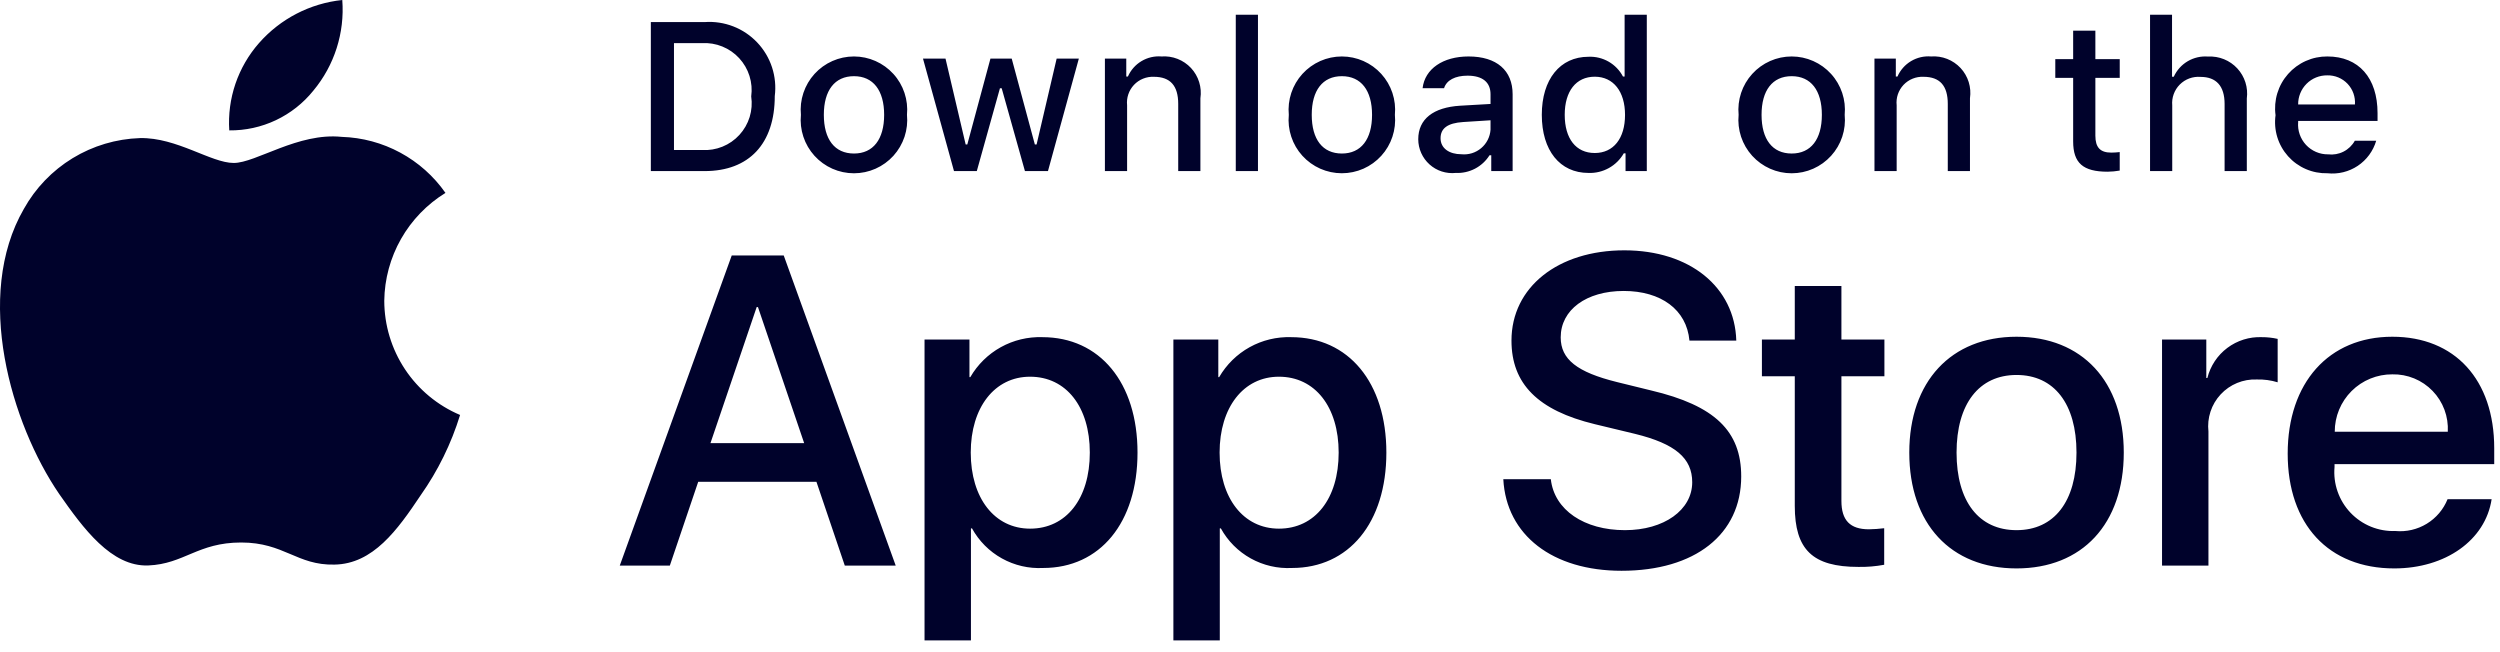 <svg width="161" height="42" viewBox="0 0 161 42" fill="none" xmlns="http://www.w3.org/2000/svg">
<path d="M24.747 19.367C24.765 17.971 25.136 16.603 25.825 15.389C26.514 14.175 27.499 13.155 28.688 12.423C27.933 11.344 26.936 10.456 25.777 9.83C24.619 9.204 23.33 8.856 22.013 8.815C19.205 8.52 16.483 10.495 15.051 10.495C13.593 10.495 11.389 8.844 9.016 8.893C7.482 8.943 5.986 9.389 4.675 10.188C3.364 10.988 2.283 12.113 1.536 13.455C-1.699 19.055 0.714 27.285 3.812 31.812C5.362 34.028 7.174 36.504 9.545 36.416C11.864 36.32 12.731 34.937 15.531 34.937C18.305 34.937 19.118 36.416 21.537 36.36C24.026 36.32 25.594 34.134 27.09 31.896C28.204 30.317 29.061 28.572 29.629 26.724C28.183 26.113 26.949 25.089 26.081 23.781C25.213 22.472 24.749 20.937 24.747 19.367ZM20.179 5.838C21.536 4.209 22.205 2.114 22.043 0C19.969 0.218 18.054 1.209 16.678 2.776C16.006 3.541 15.491 4.432 15.162 5.396C14.834 6.361 14.699 7.381 14.765 8.397C15.803 8.408 16.829 8.183 17.766 7.74C18.704 7.296 19.529 6.646 20.179 5.838ZM52.578 31.027H44.965L43.137 36.425H39.913L47.123 16.454H50.473L57.684 36.425H54.405L52.578 31.027ZM45.754 28.537H51.788L48.813 19.776H48.73L45.754 28.537ZM73.256 29.146C73.256 33.671 70.834 36.578 67.179 36.578C66.254 36.626 65.333 36.413 64.523 35.962C63.712 35.512 63.045 34.842 62.598 34.03H62.529V41.242H59.54V21.865H62.433V24.287H62.488C62.956 23.479 63.634 22.812 64.451 22.359C65.267 21.906 66.191 21.683 67.124 21.713C70.82 21.713 73.256 24.634 73.256 29.146ZM70.184 29.146C70.184 26.198 68.66 24.26 66.336 24.26C64.052 24.26 62.516 26.239 62.516 29.146C62.516 32.08 64.052 34.045 66.336 34.045C68.66 34.045 70.184 32.121 70.184 29.146ZM89.282 29.146C89.282 33.671 86.86 36.578 83.205 36.578C82.279 36.626 81.359 36.413 80.548 35.962C79.738 35.512 79.071 34.842 78.624 34.03H78.555V41.242H75.566V21.865H78.459V24.287H78.514C78.982 23.479 79.66 22.812 80.477 22.359C81.293 21.906 82.217 21.683 83.15 21.713C86.846 21.713 89.282 24.634 89.282 29.146ZM86.21 29.146C86.21 26.198 84.686 24.26 82.362 24.26C80.078 24.26 78.542 26.239 78.542 29.146C78.542 32.08 80.078 34.045 82.362 34.045C84.686 34.045 86.21 32.121 86.21 29.146ZM99.873 30.861C100.094 32.842 102.018 34.142 104.647 34.142C107.166 34.142 108.979 32.842 108.979 31.056C108.979 29.506 107.886 28.577 105.297 27.941L102.709 27.318C99.042 26.432 97.339 24.717 97.339 21.934C97.339 18.488 100.342 16.121 104.605 16.121C108.826 16.121 111.719 18.488 111.817 21.934H108.8C108.619 19.941 106.971 18.738 104.564 18.738C102.156 18.738 100.509 19.955 100.509 21.727C100.509 23.139 101.561 23.969 104.135 24.605L106.335 25.146C110.433 26.115 112.134 27.761 112.134 30.682C112.134 34.418 109.159 36.758 104.426 36.758C99.996 36.758 97.006 34.473 96.813 30.861L99.873 30.861ZM118.587 18.419V21.865H121.356V24.232H118.587V32.259C118.587 33.506 119.142 34.087 120.359 34.087C120.688 34.081 121.016 34.058 121.342 34.018V36.371C120.795 36.473 120.239 36.519 119.682 36.509C116.734 36.509 115.584 35.401 115.584 32.578V24.232H113.467V21.865H115.584V18.419H118.587ZM122.958 29.146C122.958 24.565 125.656 21.686 129.864 21.686C134.086 21.686 136.771 24.565 136.771 29.146C136.771 33.74 134.1 36.606 129.864 36.606C125.63 36.606 122.958 33.74 122.958 29.146ZM133.726 29.146C133.726 26.003 132.286 24.148 129.864 24.148C127.442 24.148 126.002 26.017 126.002 29.146C126.002 32.301 127.442 34.142 129.864 34.142C132.286 34.142 133.726 32.301 133.726 29.146ZM139.235 21.865H142.086V24.343H142.155C142.348 23.569 142.801 22.885 143.439 22.406C144.077 21.927 144.86 21.682 145.657 21.713C146.002 21.711 146.345 21.749 146.681 21.824V24.62C146.247 24.487 145.793 24.426 145.339 24.439C144.904 24.421 144.471 24.498 144.07 24.663C143.668 24.829 143.307 25.079 143.011 25.398C142.715 25.716 142.491 26.094 142.356 26.507C142.22 26.92 142.175 27.357 142.224 27.789V36.425H139.235V21.865ZM160.461 32.149C160.059 34.792 157.485 36.606 154.192 36.606C149.956 36.606 147.327 33.768 147.327 29.215C147.327 24.648 149.97 21.686 154.066 21.686C158.094 21.686 160.628 24.453 160.628 28.868V29.892H150.344V30.073C150.296 30.608 150.363 31.148 150.541 31.656C150.718 32.164 151.001 32.629 151.372 33.019C151.742 33.409 152.191 33.716 152.689 33.919C153.188 34.122 153.723 34.217 154.261 34.197C154.967 34.263 155.676 34.099 156.282 33.73C156.888 33.361 157.358 32.807 157.623 32.149H160.461ZM150.358 27.803H157.638C157.664 27.321 157.591 26.839 157.423 26.387C157.255 25.935 156.995 25.522 156.659 25.175C156.324 24.828 155.921 24.554 155.474 24.37C155.028 24.187 154.549 24.097 154.066 24.108C153.579 24.105 153.097 24.198 152.647 24.383C152.196 24.567 151.787 24.839 151.442 25.183C151.097 25.526 150.824 25.935 150.638 26.384C150.452 26.834 150.357 27.316 150.358 27.803ZM45.38 1.422C46.007 1.377 46.635 1.472 47.221 1.699C47.807 1.926 48.334 2.281 48.766 2.737C49.198 3.193 49.524 3.74 49.719 4.337C49.914 4.934 49.974 5.567 49.895 6.19C49.895 9.256 48.238 11.018 45.38 11.018H41.914V1.422L45.38 1.422ZM43.404 9.661H45.214C45.661 9.688 46.109 9.614 46.525 9.446C46.941 9.278 47.314 9.019 47.617 8.688C47.92 8.358 48.146 7.964 48.278 7.535C48.409 7.106 48.444 6.653 48.378 6.21C48.439 5.768 48.401 5.318 48.267 4.892C48.134 4.466 47.907 4.076 47.605 3.748C47.303 3.42 46.931 3.163 46.518 2.995C46.105 2.827 45.659 2.753 45.214 2.778H43.404V9.661ZM51.579 7.394C51.533 6.918 51.588 6.438 51.739 5.984C51.89 5.531 52.134 5.113 52.455 4.76C52.777 4.406 53.169 4.123 53.606 3.93C54.043 3.736 54.516 3.636 54.994 3.636C55.472 3.636 55.945 3.736 56.382 3.93C56.819 4.123 57.211 4.406 57.533 4.76C57.855 5.113 58.099 5.531 58.249 5.984C58.4 6.438 58.455 6.918 58.409 7.394C58.456 7.87 58.402 8.351 58.252 8.806C58.101 9.26 57.857 9.678 57.536 10.033C57.214 10.387 56.822 10.671 56.384 10.865C55.946 11.059 55.473 11.159 54.994 11.159C54.515 11.159 54.042 11.059 53.604 10.865C53.167 10.671 52.774 10.387 52.453 10.033C52.131 9.678 51.887 9.26 51.737 8.806C51.586 8.351 51.532 7.87 51.579 7.394ZM56.939 7.394C56.939 5.824 56.234 4.906 54.997 4.906C53.754 4.906 53.055 5.824 53.055 7.394C53.055 8.976 53.754 9.887 54.997 9.887C56.234 9.887 56.939 8.97 56.939 7.394ZM67.489 11.018H66.006L64.509 5.684H64.396L62.906 11.018H61.437L59.441 3.776H60.891L62.188 9.302H62.295L63.784 3.776H65.155L66.644 9.302H66.757L68.048 3.776H69.477L67.489 11.018ZM71.156 3.776H72.532V4.927H72.638C72.82 4.513 73.125 4.167 73.513 3.936C73.9 3.704 74.35 3.6 74.8 3.636C75.152 3.61 75.506 3.663 75.835 3.792C76.164 3.921 76.46 4.122 76.701 4.38C76.941 4.639 77.121 4.949 77.225 5.286C77.33 5.623 77.358 5.98 77.306 6.33V11.018H75.877V6.689C75.877 5.525 75.371 4.946 74.314 4.946C74.075 4.935 73.836 4.976 73.614 5.066C73.392 5.155 73.192 5.292 73.028 5.466C72.864 5.641 72.739 5.848 72.663 6.075C72.586 6.302 72.56 6.543 72.585 6.781V11.018H71.156V3.776ZM79.584 0.949H81.013V11.018H79.584V0.949ZM82.999 7.394C82.954 6.918 83.008 6.438 83.159 5.984C83.31 5.53 83.554 5.113 83.876 4.759C84.198 4.405 84.59 4.123 85.027 3.929C85.464 3.736 85.937 3.636 86.415 3.636C86.893 3.636 87.366 3.736 87.803 3.929C88.241 4.123 88.633 4.405 88.954 4.759C89.276 5.113 89.52 5.53 89.671 5.984C89.822 6.438 89.876 6.918 89.831 7.394C89.877 7.87 89.823 8.351 89.672 8.805C89.522 9.26 89.278 9.678 88.956 10.032C88.635 10.386 88.242 10.67 87.805 10.864C87.367 11.057 86.894 11.157 86.415 11.157C85.936 11.157 85.463 11.057 85.025 10.864C84.588 10.67 84.195 10.386 83.874 10.032C83.552 9.678 83.308 9.26 83.158 8.805C83.007 8.351 82.953 7.87 82.999 7.394ZM88.36 7.394C88.36 5.824 87.654 4.906 86.417 4.906C85.175 4.906 84.476 5.824 84.476 7.394C84.476 8.976 85.175 9.887 86.417 9.887C87.654 9.887 88.36 8.97 88.36 7.394ZM91.335 8.97C91.335 7.666 92.306 6.915 94.029 6.808L95.99 6.695V6.07C95.99 5.305 95.485 4.873 94.508 4.873C93.71 4.873 93.157 5.166 92.998 5.678H91.615C91.761 4.434 92.931 3.636 94.574 3.636C96.389 3.636 97.413 4.54 97.413 6.07V11.018H96.037V10H95.924C95.695 10.365 95.373 10.663 94.99 10.863C94.608 11.062 94.18 11.157 93.749 11.137C93.445 11.169 93.138 11.136 92.847 11.042C92.556 10.948 92.289 10.793 92.061 10.589C91.834 10.385 91.652 10.135 91.527 9.857C91.402 9.578 91.336 9.276 91.335 8.97ZM95.99 8.351V7.746L94.222 7.859C93.225 7.925 92.772 8.265 92.772 8.903C92.772 9.555 93.338 9.934 94.115 9.934C94.343 9.957 94.573 9.934 94.792 9.867C95.01 9.799 95.213 9.688 95.388 9.54C95.563 9.393 95.707 9.211 95.81 9.007C95.913 8.803 95.975 8.58 95.99 8.351ZM99.292 7.394C99.292 5.106 100.468 3.656 102.298 3.656C102.75 3.635 103.199 3.744 103.593 3.969C103.986 4.194 104.307 4.526 104.518 4.927H104.625V0.949H106.054V11.018H104.685V9.873H104.572C104.344 10.271 104.012 10.6 103.611 10.822C103.21 11.045 102.756 11.154 102.298 11.137C100.455 11.137 99.292 9.688 99.292 7.394ZM100.768 7.394C100.768 8.93 101.492 9.854 102.703 9.854C103.907 9.854 104.652 8.917 104.652 7.4C104.652 5.891 103.9 4.94 102.703 4.94C101.5 4.94 100.768 5.87 100.768 7.394ZM111.967 7.394C111.922 6.918 111.976 6.438 112.127 5.984C112.278 5.531 112.522 5.113 112.844 4.76C113.165 4.406 113.557 4.123 113.994 3.93C114.432 3.736 114.904 3.636 115.383 3.636C115.861 3.636 116.333 3.736 116.771 3.93C117.208 4.123 117.6 4.406 117.921 4.76C118.243 5.113 118.487 5.531 118.638 5.984C118.789 6.438 118.843 6.918 118.798 7.394C118.844 7.87 118.791 8.351 118.64 8.806C118.49 9.26 118.246 9.678 117.924 10.033C117.602 10.387 117.21 10.671 116.772 10.865C116.335 11.059 115.861 11.159 115.383 11.159C114.904 11.159 114.43 11.059 113.993 10.865C113.555 10.671 113.163 10.387 112.841 10.033C112.519 9.678 112.276 9.26 112.125 8.806C111.975 8.351 111.921 7.87 111.967 7.394ZM117.328 7.394C117.328 5.824 116.623 4.906 115.385 4.906C114.143 4.906 113.444 5.824 113.444 7.394C113.444 8.976 114.143 9.887 115.385 9.887C116.623 9.887 117.328 8.97 117.328 7.394ZM120.715 3.776H122.091V4.927H122.198C122.379 4.513 122.685 4.167 123.072 3.936C123.46 3.704 123.909 3.6 124.359 3.636C124.712 3.61 125.065 3.663 125.394 3.792C125.723 3.921 126.019 4.122 126.26 4.38C126.501 4.639 126.68 4.949 126.785 5.286C126.89 5.623 126.917 5.98 126.866 6.33V11.018H125.437V6.689C125.437 5.525 124.931 4.946 123.874 4.946C123.635 4.935 123.396 4.976 123.174 5.066C122.952 5.155 122.752 5.292 122.587 5.466C122.423 5.641 122.299 5.848 122.222 6.075C122.146 6.302 122.119 6.543 122.145 6.781V11.018H120.716L120.715 3.776ZM134.942 1.973V3.809H136.511V5.013H134.942V8.737C134.942 9.495 135.254 9.828 135.966 9.828C136.148 9.827 136.33 9.816 136.51 9.794V10.985C136.254 11.031 135.994 11.055 135.733 11.058C134.144 11.058 133.511 10.499 133.511 9.103V5.013H132.361V3.809H133.511V1.973L134.942 1.973ZM138.463 0.949H139.879V4.94H139.992C140.182 4.523 140.496 4.174 140.891 3.942C141.287 3.71 141.744 3.605 142.201 3.643C142.551 3.623 142.902 3.682 143.227 3.814C143.552 3.946 143.844 4.148 144.083 4.406C144.321 4.664 144.499 4.971 144.605 5.306C144.711 5.641 144.741 5.994 144.695 6.342V11.018H143.264V6.695C143.264 5.538 142.725 4.952 141.715 4.952C141.47 4.932 141.223 4.966 140.991 5.051C140.76 5.137 140.55 5.272 140.377 5.446C140.203 5.621 140.07 5.832 139.986 6.064C139.902 6.296 139.87 6.543 139.892 6.788V11.018H138.463V0.949ZM153.028 9.062C152.834 9.724 152.413 10.297 151.84 10.68C151.266 11.063 150.576 11.232 149.89 11.158C149.413 11.17 148.939 11.079 148.501 10.89C148.062 10.701 147.67 10.419 147.352 10.063C147.034 9.707 146.797 9.287 146.657 8.83C146.518 8.374 146.479 7.893 146.545 7.42C146.481 6.946 146.52 6.463 146.659 6.005C146.798 5.547 147.034 5.125 147.351 4.766C147.667 4.407 148.057 4.121 148.494 3.926C148.931 3.731 149.405 3.632 149.884 3.636C151.899 3.636 153.114 5.013 153.114 7.287V7.786H148.001V7.866C147.978 8.132 148.012 8.399 148.099 8.651C148.186 8.903 148.325 9.134 148.506 9.33C148.688 9.525 148.908 9.68 149.153 9.785C149.398 9.891 149.663 9.943 149.929 9.94C150.271 9.981 150.618 9.92 150.924 9.764C151.231 9.607 151.484 9.363 151.652 9.062H153.028ZM148.001 6.729H151.658C151.676 6.486 151.643 6.242 151.561 6.012C151.48 5.783 151.35 5.573 151.183 5.396C151.015 5.219 150.812 5.08 150.587 4.986C150.362 4.893 150.12 4.847 149.876 4.853C149.629 4.85 149.383 4.896 149.154 4.989C148.925 5.082 148.717 5.22 148.543 5.395C148.368 5.57 148.23 5.778 148.137 6.007C148.044 6.236 147.997 6.482 148.001 6.729Z" fill="#00022B"/>
</svg>
